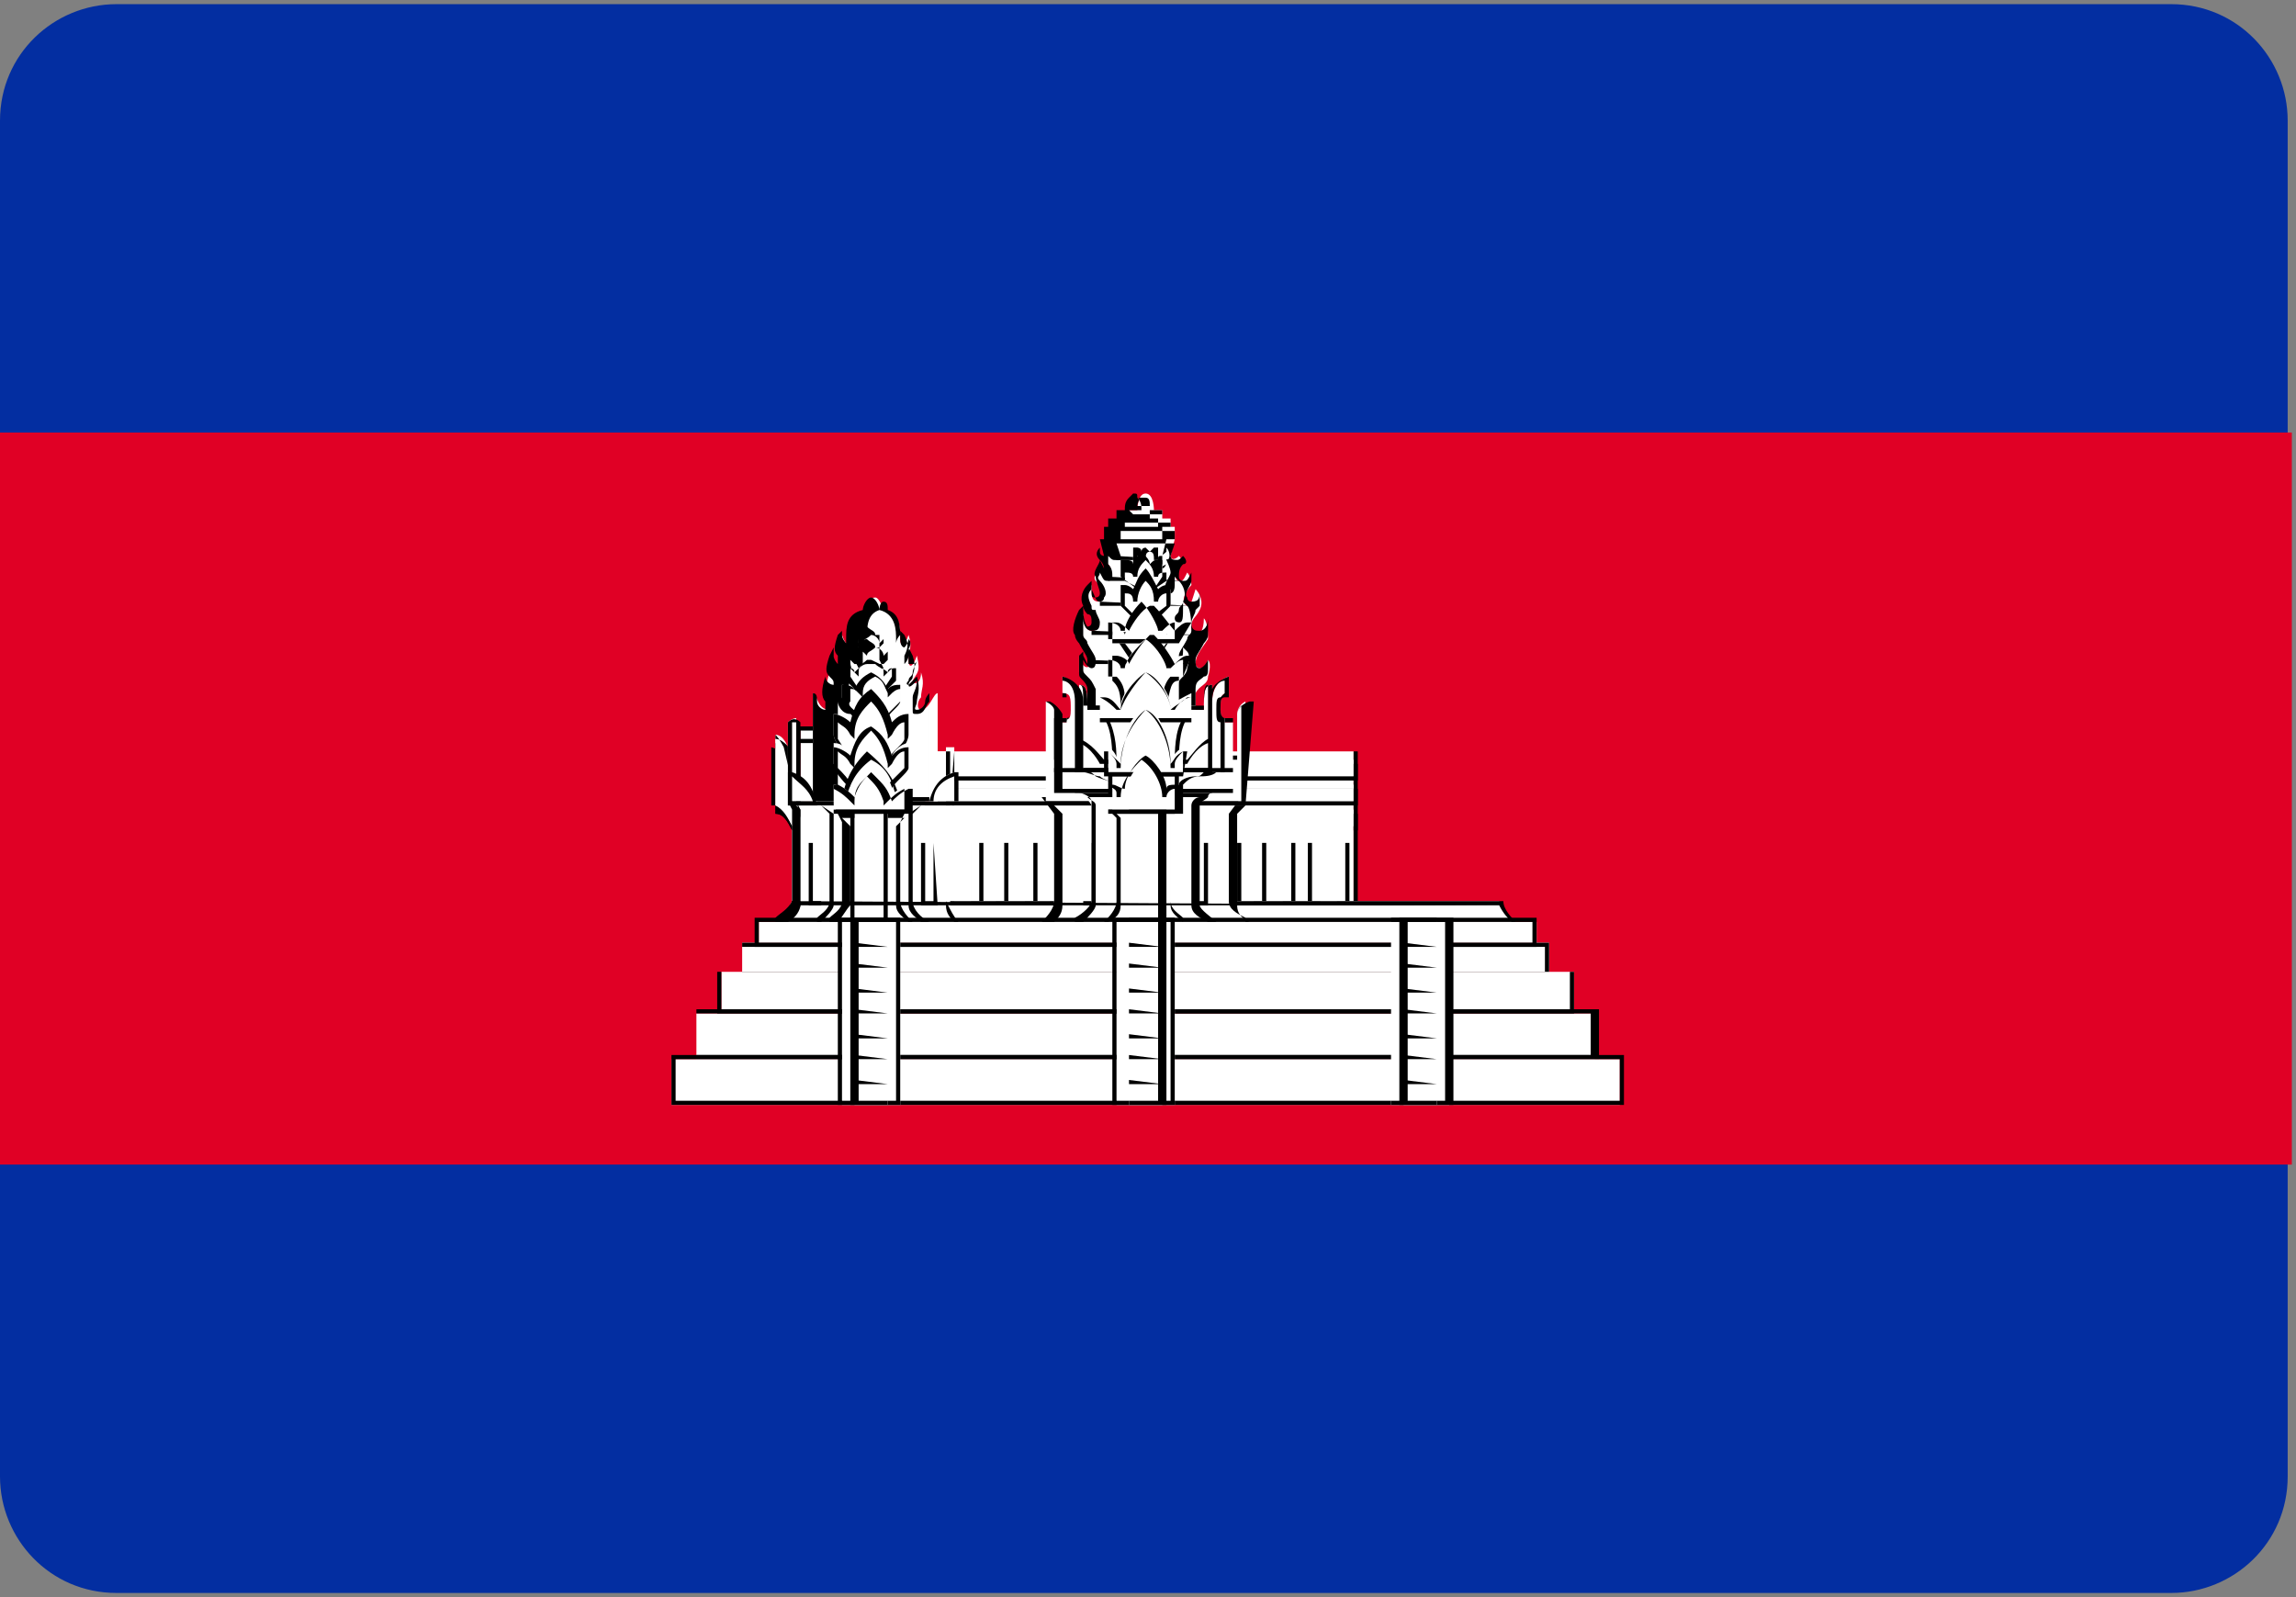 <?xml version="1.0" encoding="utf-8"?>
<!-- Generator: Adobe Illustrator 23.0.3, SVG Export Plug-In . SVG Version: 6.00 Build 0)  -->
<svg version="1.1" id="Layer_1" xmlns="http://www.w3.org/2000/svg" xmlns:xlink="http://www.w3.org/1999/xlink" x="0px" y="0px"
	 viewBox="0 0 55.2 38.4" style="enable-background:new 0 0 55.2 38.4;" xml:space="preserve">
<rect x="0" y="0" width="55.2" height="38.4" fill="#808080" stroke="none"/>
<style type="text/css">
	.st0{fill:#032EA1;}
	.st1{fill:#E00025;}
	.st2{fill:#FFFFFF;}
</style>
<g>
	<path class="st0" d="M2.8,0.1h49.4c1.6,0,2.8,1.3,2.8,2.8v32.6c0,1.6-1.3,2.8-2.8,2.8H2.8c-1.6,0-2.8-1.3-2.8-2.8V2.9
		C0,1.3,1.3,0.1,2.8,0.1z"/>
	<path class="st1" d="M0,10.4h55.1V28H0V10.4z"/>
	<g transform="translate(117.143 -434.934)">
		<g>
			<g>
				<path class="st2" d="M-94.6,453h10v3.9h-10V453z"/>
				<path d="M-84.5,456.9h-10l0,0V453l0,0h10l0,0L-84.5,456.9L-84.5,456.9z M-94.5,456.8h9.9v-3.8h-9.9V456.8z"/>
			</g>
			<g>
				<path class="st2" d="M-85,455.2h0.3v1.5H-85V455.2z M-94.6,454.4h10v0.4h-10V454.4z M-94.6,453.8h10v0.4h-10V453.8z"/>
				<path d="M-84.7,456.7H-85l0,0v-1.5l0,0h0.3l0,0L-84.7,456.7L-84.7,456.7z M-85,456.6h0.2v-1.4H-85V456.6z M-84.5,454.9h-10l0,0
					v-0.4l0,0h10l0,0L-84.5,454.9L-84.5,454.9z M-94.5,454.9h9.9v-0.4h-9.9V454.9z M-84.5,454.3h-10l0,0v-0.4l0,0h10l0,0
					L-84.5,454.3L-84.5,454.3z M-94.5,454.2h9.9v-0.3h-9.9V454.2z"/>
			</g>
			<g>
				<path class="st2" d="M-94.6,453.2h10v0.4h-10V453.2z"/>
				<path d="M-84.5,453.7h-10l0,0v-0.4l0,0h10l0,0L-84.5,453.7L-84.5,453.7z M-94.5,453.6h9.9v-0.3h-9.9V453.6z"/>
			</g>
			<g>
				<path class="st2" d="M-91.9,455.2h0.3v1.5h-0.3V455.2z M-87.6,455.2h0.3v1.5h-0.3V455.2z M-94.5,455.2h0.3v1.5h-0.3V455.2z
					 M-93.9,455.2h0.3v1.5h-0.3V455.2z M-93.2,455.2h0.3v1.5h-0.3V455.2z M-92.5,455.2h0.3v1.5h-0.3V455.2z M-87,455.2h0.3v1.5H-87
					V455.2z M-86.3,455.2h0.3v1.5h-0.3V455.2z M-85.7,455.2h0.3v1.5h-0.3V455.2z"/>
				<path d="M-85.4,456.7h-0.3l0,0v-1.5l0,0h0.3l0,0L-85.4,456.7L-85.4,456.7z M-85.6,456.6h0.2v-1.4h-0.2V456.6z M-86,456.7h-0.3
					l0,0v-1.5l0,0h0.3l0,0L-86,456.7L-86,456.7z M-86.3,456.6h0.2v-1.4h-0.2V456.6z M-86.7,456.7H-87l0,0v-1.5l0,0h0.3l0,0
					L-86.7,456.7L-86.7,456.7z M-87,456.6h0.2v-1.4H-87V456.6z M-87.3,456.7h-0.3l0,0v-1.5l0,0h0.3l0,0L-87.3,456.7L-87.3,456.7z
					 M-87.6,456.6h0.2v-1.4h-0.2V456.6z M-91.6,456.7h-0.3l0,0v-1.5l0,0h0.3l0,0L-91.6,456.7L-91.6,456.7z M-91.9,456.6h0.2v-1.4
					h-0.2V456.6z M-92.2,456.7h-0.3l0,0v-1.5l0,0h0.3l0,0L-92.2,456.7L-92.2,456.7z M-92.5,456.6h0.2v-1.4h-0.2V456.6z M-92.9,456.7
					h-0.3l0,0v-1.5l0,0h0.3l0,0L-92.9,456.7L-92.9,456.7z M-93.2,456.6h0.2v-1.4h-0.2V456.6z M-93.5,456.7h-0.3l0,0v-1.5l0,0h0.3
					l0,0L-93.5,456.7L-93.5,456.7z M-93.8,456.6h0.2v-1.4h-0.2V456.6z M-94.2,456.7h-0.3l0,0v-1.5l0,0h0.3l0,0L-94.2,456.7
					L-94.2,456.7z M-94.4,456.6h0.2v-1.4h-0.2V456.6z"/>
			</g>
			<g>
				<path class="st2" d="M-98.5,457.1c0.2-0.1,0.3-0.3,0.4-0.5h17c0.1,0.2,0.2,0.4,0.4,0.5H-98.5z"/>
				<path d="M-80.7,457.1h-17.8l0-0.1c0.1-0.1,0.3-0.2,0.4-0.4l0,0H-81l0,0C-81,456.8-80.8,457-80.7,457.1L-80.7,457.1z
					 M-98.3,457.1h17.5c-0.1-0.1-0.2-0.2-0.3-0.4h-17C-98.1,456.8-98.2,457-98.3,457.1z"/>
			</g>
		</g>
		<g>
			<path class="st2" d="M-89.8,447.2c0,0,0-0.4,0.2-0.4c0.2,0,0.2,0.4,0.2,0.4H-89.8z M-90.9,452v-0.5c0-0.2-0.2-0.3-0.3-0.4
				c0,0,0-0.3,0-0.4c0.1,0.4,0.3,0.3,0.3,0.1c0-0.1-0.1-0.2-0.3-0.6c-0.1-0.1,0-0.4,0.1-0.5c0,0.3,0.1,0.4,0.2,0.4
				c0.1,0,0.1,0,0.1-0.2c0-0.2-0.1-0.3-0.2-0.4c-0.1-0.2,0-0.4,0.1-0.5c0,0.3,0,0.4,0.2,0.4c0.2-0.1,0-0.4-0.1-0.5
				c-0.1-0.1,0.1-0.3,0.1-0.3c0.1,0.2,0.1,0.3,0.2,0.2c0.1,0,0.1-0.2,0-0.3c-0.1-0.1-0.1-0.2,0-0.3c0.1,0.2,0.2,0.2,0.2,0.1
				l-0.1-0.4h1.5l-0.1,0.4c0,0.1,0.1,0.1,0.2,0c0.1,0.1,0.1,0.2,0,0.3c-0.1,0.1-0.1,0.3,0,0.3c0.1,0,0.1,0,0.2-0.2
				c0,0,0.1,0.1,0.1,0.3c-0.1,0.1-0.3,0.4-0.1,0.5c0.1,0,0.1-0.1,0.2-0.4c0.1,0.1,0.2,0.3,0.1,0.5c-0.1,0.2-0.2,0.2-0.2,0.4
				c0,0.1,0.1,0.2,0.1,0.2c0.1,0,0.2-0.1,0.2-0.4c0.1,0.1,0.1,0.4,0.1,0.5c-0.2,0.3-0.3,0.4-0.3,0.6c0,0.1,0.2,0.2,0.3-0.1
				c0.1,0.1,0,0.4,0,0.4c0,0.2-0.2,0.2-0.3,0.4v0.5H-90.9z M-90.3,447.9l0-0.3h1.4l0,0.3H-90.3z M-90.2,447.6l0-0.2h1.2l0,0.2H-90.2
				z M-90,447.4l0-0.2h0.8l0,0.2H-90z M-87.1,457.1c-0.2-0.1-0.4-0.3-0.4-0.4v-2.1l0.2-0.3h-4.7l0.2,0.3v2.1c0,0.2-0.2,0.4-0.4,0.4
				L-87.1,457.1z"/>
			<path d="M-92.1,457.1L-92.1,457.1c0.1-0.1,0.3-0.3,0.3-0.5v-2.1l-0.3-0.4h4.8l-0.3,0.4v2.1c0,0.2,0.2,0.3,0.4,0.4l0,0.1
				L-92.1,457.1z M-91.8,454.3l0.2,0.2v2.2c0,0.2-0.1,0.3-0.2,0.4h4.7c-0.2-0.1-0.3-0.2-0.3-0.4v-2.2l0.2-0.2H-91.8z M-88.3,452
				h-2.7v-0.5c0-0.1-0.1-0.2-0.1-0.2c-0.1-0.1-0.1-0.1-0.1-0.2c0,0,0-0.3,0-0.4l0.1-0.1l0,0.1c0.1,0.2,0.1,0.2,0.1,0.2
				c0,0,0,0,0-0.1c0-0.1-0.1-0.2-0.2-0.4c0,0-0.1-0.1-0.1-0.2c-0.1-0.1,0-0.4,0.1-0.6l0.1-0.1l0,0.1c0,0.3,0.1,0.4,0.1,0.4
				c0,0,0.1,0,0.1-0.1c0-0.1,0-0.2-0.1-0.2c0,0-0.1-0.1-0.1-0.2c-0.1-0.2,0-0.4,0.1-0.5l0.1-0.1l0,0.1c0,0.1,0,0.1,0,0.1
				c0,0.2,0,0.2,0.1,0.2c0,0,0.1,0,0.1-0.1c0-0.1-0.1-0.3-0.1-0.4l0,0c-0.1-0.1,0.1-0.3,0.1-0.4l0-0.1l0,0.1
				c0.1,0.2,0.1,0.2,0.1,0.2c0,0,0,0,0,0c0,0,0-0.1-0.1-0.2c-0.1-0.1-0.1-0.2,0-0.3l0,0l0,0.1c0,0.1,0.1,0.1,0.1,0.1c0,0,0,0,0,0
				l-0.1-0.4h0.1l0-0.3h0.1l0-0.2h0.2l0-0.2h0.2c0-0.1,0-0.2,0.1-0.3c0,0,0.1-0.1,0.1-0.1c0.1,0,0.1,0,0.1,0.1
				c0.1,0.1,0.1,0.2,0.1,0.3h0.2l0,0.2h0.2l0,0.2h0.1l0,0.3h0.1l-0.1,0.4c0,0,0,0,0,0c0,0,0.1,0,0.1-0.1l0-0.1l0,0
				c0.1,0.1,0.1,0.3,0,0.3c-0.1,0.1-0.1,0.2-0.1,0.2c0,0,0,0,0,0c0,0,0.1,0,0.1-0.2l0-0.1l0,0.1c0,0,0.1,0.2,0.1,0.3l0,0l0,0
				c0,0.1-0.2,0.3-0.1,0.4c0,0,0,0,0.1,0.1c0,0,0.1,0,0.1-0.2c0,0,0-0.1,0-0.1l0-0.1l0.1,0.1c0.1,0.1,0.2,0.3,0.1,0.5
				c0,0.1-0.1,0.1-0.1,0.2c0,0.1-0.1,0.1-0.1,0.2c0,0.1,0.1,0.1,0.1,0.1c0.1,0,0.1-0.1,0.1-0.4l0-0.1l0.1,0.1
				c0.1,0.1,0.1,0.5,0.1,0.6c0,0.1-0.1,0.1-0.1,0.2c-0.1,0.2-0.2,0.3-0.2,0.4c0,0,0,0.1,0,0.1c0,0,0.1,0,0.1-0.2l0-0.1l0.1,0.1
				c0.1,0.1,0,0.4,0,0.4c0,0.1-0.1,0.2-0.1,0.2c-0.1,0.1-0.1,0.1-0.1,0.2V452z M-90.9,451.9h2.5v-0.4c0-0.2,0.1-0.2,0.2-0.3
				c0.1,0,0.1-0.1,0.1-0.2c0,0,0-0.2,0-0.2c-0.1,0.2-0.2,0.2-0.2,0.2c-0.1,0-0.1-0.1-0.1-0.2c0-0.1,0.1-0.2,0.2-0.4
				c0,0,0.1-0.1,0.1-0.2c0-0.1,0-0.2,0-0.4c0,0.2-0.1,0.3-0.2,0.3c-0.1,0-0.2,0-0.2-0.2c0-0.1,0.1-0.2,0.1-0.3c0,0,0.1-0.1,0.1-0.1
				c0-0.1,0-0.3,0-0.4c0,0,0,0,0,0c0,0.2,0,0.3-0.2,0.3l0,0c-0.1,0-0.1-0.1-0.1-0.1c-0.1-0.1,0.1-0.3,0.1-0.4l0,0c0-0.1,0-0.1,0-0.2
				c-0.1,0.2-0.1,0.2-0.2,0.2c0,0-0.1,0-0.1-0.1c0-0.1,0-0.2,0.1-0.3c0.1,0,0.1-0.1,0-0.2c-0.1,0.1-0.1,0.1-0.2,0.1
				c-0.1,0-0.1-0.1-0.1-0.1l0.1-0.3h-1.4l0.1,0.3l0,0c0,0.1,0,0.1-0.1,0.1c-0.1,0-0.1,0-0.2-0.1c0,0.1,0,0.1,0,0.2
				c0.1,0.1,0.1,0.2,0.1,0.3c0,0,0,0.1-0.1,0.1c-0.1,0-0.1,0-0.2-0.2c0,0.1-0.1,0.1,0,0.2l0,0c0.1,0.1,0.2,0.3,0.1,0.4
				c0,0.1-0.1,0.1-0.1,0.1l0,0c-0.1,0-0.1-0.1-0.2-0.3c0,0,0,0,0,0c-0.1,0.1-0.1,0.2,0,0.4c0,0.1,0,0.1,0.1,0.1
				c0,0.1,0.1,0.2,0.1,0.3c0,0.2-0.1,0.2-0.2,0.2c-0.1,0-0.2-0.1-0.2-0.3c0,0.1,0,0.3,0,0.4c0,0.1,0.1,0.1,0.1,0.2
				c0.1,0.2,0.2,0.3,0.2,0.4c0,0.1,0,0.2-0.1,0.2c0,0-0.1,0-0.2-0.2c0,0.1,0,0.2,0,0.2c0,0.1,0,0.1,0.1,0.2c0.1,0.1,0.1,0.1,0.2,0.3
				V451.9z M-90.2,447.9h1.3l0-0.2h-1.3L-90.2,447.9z M-90.1,447.6h1.1l0-0.1h-1.1L-90.1,447.6z M-89.9,447.3h0.7l0-0.1H-90
				L-89.9,447.3z M-89.8,447.1h0.3c0-0.1,0-0.2-0.1-0.2c0,0,0,0-0.1,0c0,0-0.1,0-0.1,0C-89.7,446.9-89.8,447-89.8,447.1z"/>
		</g>
		<g>
			<path class="st2" d="M-91.1,455.2h0.3v1.5h-0.3V455.2z M-88.4,455.2h0.3v1.5h-0.3V455.2z"/>
			<path d="M-88.1,456.7h-0.3l0,0v-1.5l0,0h0.3l0,0L-88.1,456.7L-88.1,456.7z M-88.4,456.6h0.2v-1.4h-0.2V456.6z M-90.8,456.7h-0.3
				l0,0v-1.5l0,0h0.3l0,0L-90.8,456.7L-90.8,456.7z M-91.1,456.6h0.2v-1.4h-0.2V456.6z"/>
		</g>
		<g>
			<path class="st2" d="M-92,451.8v2.4h4.8v-0.5l0-1.9c-0.2,0.1-0.2,0.3-0.2,0.3v1h-4.3v-1C-91.8,452-91.8,451.8-92,451.8L-92,451.8
				z"/>
			<path d="M-87.2,454.3h-4.8v-2.5l0.1,0c0.2,0.1,0.3,0.3,0.3,0.3l0,0v1h4.2v-1c0,0,0-0.2,0.3-0.3l0.1,0L-87.2,454.3z M-92,454.2
				h4.7v-0.5l0-1.8c-0.1,0.1-0.1,0.2-0.1,0.2l0,1.1h-4.4V452c0,0,0-0.1-0.2-0.2V454.2z"/>
		</g>
		<g>
			<path class="st2" d="M-87.9,457.1c-0.2-0.1-0.5-0.3-0.5-0.4v-2.4c0-0.1,0.2-0.2,0.3-0.3h-3.2c0.2,0.1,0.3,0.1,0.4,0.3v2.4
				c0,0.2-0.3,0.4-0.4,0.4H-87.9z"/>
			<path d="M-87.9,457.1h-3.4l0-0.1c0.2-0.1,0.4-0.3,0.4-0.4v-2.4c0-0.1-0.2-0.2-0.3-0.2c0,0,0,0-0.1,0l0-0.1h3.3L-88,454
				c0,0-0.1,0-0.1,0.1c-0.1,0.1-0.2,0.1-0.2,0.2v2.4C-88.3,456.8-88,457-87.9,457.1L-87.9,457.1z M-91.1,457.1h3
				c-0.2-0.1-0.4-0.2-0.4-0.4l0-2.4c0-0.1,0.1-0.2,0.2-0.2H-91c0.1,0.1,0.2,0.1,0.2,0.2l0,0v2.4C-90.8,456.8-91,457-91.1,457.1z"/>
		</g>
		<g>
			<path class="st2" d="M-87.5,454v-1.7h-0.4v-0.2h-3.4v0.2h-0.4v1.7H-87.5z M-88.6,457.1c-0.2-0.1-0.4-0.3-0.4-0.4v-2l0.1-0.2h-1.6
				l0.1,0.2v2c0,0.2-0.2,0.4-0.4,0.4L-88.6,457.1z"/>
			<path d="M-90.6,457.1L-90.6,457.1c0.1-0.1,0.3-0.3,0.3-0.5v-2l-0.2-0.2h1.7l-0.2,0.2v2c0,0.2,0.2,0.3,0.3,0.4l0,0.1L-90.6,457.1z
				 M-90.3,454.5l0.1,0.1v2.1c0,0.2-0.1,0.3-0.3,0.4h1.8c-0.1-0.1-0.3-0.2-0.3-0.4v-2.1l0.1-0.1H-90.3z M-87.4,454h-4.4v-1.8h0.4
				V452h3.5v0.2h0.4V454z M-91.7,453.9h4.2v-1.6h-0.4v-0.2h-3.3v0.2h-0.4V453.9z"/>
		</g>
		<g>
			<path class="st2" d="M-90,454.4h0.8v2.7H-90V454.4z"/>
			<path d="M-89.2,457.1H-90v-2.8h0.9V457.1z M-90,457.1h0.7v-2.6H-90V457.1z"/>
		</g>
		<g>
			<path class="st2" d="M-88.8,453.8c0-0.2,0.5-0.2,0.8-0.3h-3.2c0.3,0.2,0.8,0.2,0.8,0.3l0.1,0.3l1.3,0.1L-88.8,453.8z"/>
			<path d="M-89,454.3l-1.3-0.1l0,0l-0.1-0.4c0-0.1-0.2-0.1-0.3-0.2c-0.1,0-0.3-0.1-0.4-0.1l0-0.1h3.2l0,0.1
				c-0.1,0.1-0.3,0.1-0.4,0.1c-0.2,0-0.3,0.1-0.4,0.2l0,0L-89,454.3L-89,454.3z M-90.3,454.1l1.3,0.1l0.2-0.4c0-0.1,0.2-0.2,0.4-0.2
				c0.1,0,0.1,0,0.2-0.1H-91c0.1,0,0.1,0,0.2,0.1c0.2,0.1,0.4,0.1,0.4,0.2L-90.3,454.1z"/>
		</g>
		<g>
			<path class="st2" d="M-88.2,452c0-0.4,0-0.6,0.2-0.6v1.4c-0.3,0.1-0.6,0.5-0.6,0.5h-2c0,0-0.2-0.4-0.6-0.5v-1.4
				c0.2,0,0.2,0.2,0.2,0.6H-88.2z M-88,451.8c0-0.5,0.4-0.6,0.4-0.6v0.4c-0.2,0-0.2,0.1-0.2,0.4s0.1,0.2,0.1,0.2v1.3H-88V451.8z"/>
			<path d="M-87.7,453.5h-0.4v-0.7c-0.3,0.1-0.5,0.5-0.5,0.5l0,0h-2.1l0,0c0,0-0.2-0.4-0.5-0.5l0,0v-1.4h0c0.2,0,0.2,0.2,0.2,0.6
				h2.8c0-0.4,0-0.6,0.2-0.6h0v0.1c0.1-0.2,0.4-0.3,0.4-0.3l0,0v0.5l0,0c0,0-0.1,0-0.1,0c-0.1,0-0.1,0.1-0.1,0.3
				c0,0.2,0.1,0.2,0.1,0.2l0,0l0,0V453.5z M-88,453.5h0.2v-1.2c-0.1,0-0.1-0.1-0.1-0.3c0-0.2,0-0.3,0.1-0.3c0,0,0.1-0.1,0.1-0.1
				v-0.3c-0.1,0-0.3,0.1-0.3,0.5V453.5z M-90.6,453.2h2c0.1-0.1,0.3-0.4,0.5-0.5v-1.3c-0.1,0-0.1,0.2-0.1,0.5v0h-2.9v0
				c0-0.4,0-0.5-0.1-0.5v1.3C-90.9,452.8-90.7,453.1-90.6,453.2z"/>
		</g>
		<g>
			<path class="st2" d="M-91.2,451.8c0-0.5-0.4-0.6-0.4-0.6v0.4c0.2,0,0.2,0.1,0.2,0.4s-0.1,0.2-0.1,0.2v1.3h0.3V451.8z"/>
			<path d="M-91.1,453.5h-0.4v-1.3l0,0c0,0,0.1,0,0.1-0.2c0-0.1,0-0.2-0.1-0.3c0,0-0.1,0-0.1,0l0,0v-0.5l0,0c0,0,0.5,0.1,0.5,0.6
				V453.5z M-91.5,453.5h0.2v-1.7c0-0.4-0.2-0.5-0.3-0.5v0.3c0.1,0,0.1,0,0.1,0.1c0.1,0.1,0.1,0.2,0.1,0.3c0,0.2-0.1,0.2-0.1,0.3
				V453.5z"/>
		</g>
		<g>
			<g>
				<path d="M-88.3,450.9h-2.7v-0.1L-88.3,450.9L-88.3,450.9z M-88.3,450.2h-2.6v-0.1L-88.3,450.2L-88.3,450.2z M-88.5,449.5h-2.2
					v-0.1L-88.5,449.5L-88.5,449.5z M-88.7,448.9h-1.8v-0.1L-88.7,448.9L-88.7,448.9z M-88.8,448.4h-1.5v-0.1L-88.8,448.4
					L-88.8,448.4z"/>
			</g>
			<g>
				<path d="M-88.8,454.1h-1.7v-0.6h-1.3v-0.1h4.3v0.1h-1.3V454.1z M-90.4,454.1h1.5v-0.5h-1.5V454.1z"/>
			</g>
		</g>
		<g>
			<g>
				<path class="st2" d="M-90.6,452.2c0.3,0.3,0.2,0.9,0.2,1.2h1.5c0-0.3,0-0.9,0.2-1.2H-90.6z M-89.7,448.6l-0.2-0.1v-0.3
					c0.1,0,0.2,0,0.2,0.2c0-0.2,0.1-0.2,0.2-0.3c0.1,0.1,0.1,0.1,0.2,0.3c0-0.1,0.1-0.1,0.2-0.2v0.3l-0.2,0.1H-89.7z"/>
				<path d="M-88.8,453.4h-1.6l0-0.1c0-0.3,0-0.8-0.2-1.1l-0.1-0.1h2.2l-0.1,0.1c-0.2,0.3-0.2,0.8-0.2,1.1L-88.8,453.4z
					 M-90.3,453.3h1.4l0,0c0-0.3,0-0.8,0.2-1.1h-1.8C-90.3,452.6-90.3,453-90.3,453.3L-90.3,453.3z M-89.4,448.6h-0.3l-0.2-0.1v-0.4
					l0.1,0c0,0,0.1,0,0.1,0.1c0-0.1,0.1-0.1,0.1-0.1c0,0,0,0,0,0l0,0l0,0c0,0,0,0,0,0c0,0,0.1,0.1,0.1,0.1c0,0,0.1-0.1,0.1-0.1
					l0.1,0v0.4L-89.4,448.6z M-89.7,448.6h0.3l0.2-0.1v-0.2c-0.1,0-0.1,0-0.1,0.1l-0.1,0c0-0.1,0-0.2-0.1-0.2c0,0,0,0,0,0
					c0,0,0,0,0,0c-0.1,0-0.1,0.1-0.1,0.2l-0.1,0c0-0.1,0-0.1-0.1-0.1v0.2L-89.7,448.6z"/>
			</g>
			<g>
				<path class="st2" d="M-89.8,449.1l-0.3-0.2v-0.3c0.1,0,0.3,0,0.3,0.2c0-0.2,0.1-0.3,0.2-0.4c0.1,0.1,0.2,0.2,0.2,0.4
					c0-0.1,0.2-0.2,0.3-0.2v0.3l-0.3,0.2H-89.8z"/>
				<path d="M-89.4,449.1h-0.4l-0.4-0.3v-0.4l0.1,0c0.1,0,0.2,0,0.2,0.1c0-0.1,0.1-0.2,0.2-0.3l0,0l0,0c0.1,0.1,0.2,0.2,0.2,0.3
					c0.1-0.1,0.1-0.1,0.2-0.1l0.1,0v0.4L-89.4,449.1z M-89.7,449.1h0.3l0.3-0.2v-0.2c-0.1,0-0.2,0-0.2,0.1l-0.1,0
					c0-0.2-0.1-0.3-0.2-0.4c-0.1,0.1-0.2,0.2-0.2,0.4l-0.1,0c0-0.1-0.1-0.1-0.2-0.1v0.2L-89.7,449.1z"/>
			</g>
			<g>
				<path class="st2" d="M-89.8,449.9l-0.4-0.4v-0.4c0.1,0,0.3,0.1,0.3,0.3c0-0.3,0.1-0.5,0.3-0.6c0.1,0.1,0.2,0.3,0.3,0.6
					c0-0.2,0.2-0.2,0.3-0.3v0.4l-0.4,0.4H-89.8z M-89,450.4l-0.4,0.5h-0.4l-0.4-0.5H-89z M-90.4,451.2c0.2,0.1,0.2,0.3,0.3,0.7h1
					c0-0.4,0.1-0.6,0.3-0.7H-90.4z"/>
				<path d="M-89.1,451.9h-1.1l0,0c0-0.4-0.1-0.5-0.2-0.6l0-0.1h1.6l0,0.1C-89,451.3-89,451.5-89.1,451.9L-89.1,451.9z M-90.1,451.8
					h0.9c0-0.3,0.1-0.5,0.2-0.6h-1.3C-90.1,451.4-90.1,451.6-90.1,451.8z M-89.4,450.9h-0.5l-0.4-0.6h1.3L-89.4,450.9z M-89.8,450.8
					h0.4l0.3-0.4h-1L-89.8,450.8z M-89.4,449.9h-0.4l-0.4-0.4v-0.5l0.1,0c0,0,0,0,0,0c0.1,0,0.2,0.1,0.2,0.1
					c0.1-0.2,0.1-0.3,0.3-0.5l0,0l0,0c0.1,0.1,0.2,0.3,0.3,0.5c0.1-0.1,0.2-0.1,0.2-0.1c0,0,0,0,0,0l0.1,0v0.5L-89.4,449.9z
					 M-89.8,449.8h0.3l0.4-0.3v-0.3c-0.1,0-0.2,0.1-0.2,0.2l-0.1,0c0-0.3-0.1-0.4-0.2-0.5c-0.1,0.1-0.2,0.3-0.2,0.5l-0.1,0
					c0-0.2-0.1-0.2-0.2-0.2v0.3L-89.8,449.8z"/>
			</g>
			<g>
				<path class="st2" d="M-88.8,450.4v-0.5c-0.2,0-0.3,0.1-0.3,0.3c0-0.2-0.2-0.6-0.5-0.7c-0.2,0.2-0.5,0.6-0.5,0.7
					c0-0.1-0.2-0.2-0.3-0.3v0.5H-88.8z"/>
				<path d="M-88.8,450.4h-1.6l0,0v-0.5l0.1,0c0.1,0,0.2,0.1,0.3,0.2c0.1-0.2,0.3-0.5,0.5-0.6l0.1,0c0.2,0.2,0.4,0.5,0.5,0.6
					c0.1-0.1,0.2-0.2,0.3-0.2l0.1,0L-88.8,450.4L-88.8,450.4z M-90.4,450.3h1.5v-0.4c-0.1,0-0.2,0.1-0.3,0.2l-0.1,0
					c0-0.1-0.2-0.5-0.4-0.7c-0.2,0.2-0.4,0.5-0.4,0.7l-0.1,0c0-0.1-0.1-0.2-0.3-0.2V450.3z"/>
			</g>
			<g>
				<path class="st2" d="M-88.7,451.2v-0.5c-0.2,0-0.3,0.1-0.4,0.3c0-0.2-0.2-0.6-0.5-0.7c-0.3,0.2-0.5,0.6-0.5,0.7
					c0-0.1-0.2-0.2-0.4-0.3v0.5H-88.7z"/>
				<path d="M-88.7,451.2h-1.7l0,0v-0.5l0.1,0c0.1,0,0.3,0.1,0.3,0.2c0.1-0.2,0.3-0.5,0.5-0.7l0.1,0c0.2,0.2,0.4,0.5,0.5,0.7
					c0.1-0.1,0.2-0.2,0.3-0.2l0.1,0L-88.7,451.2L-88.7,451.2z M-90.4,451.2h1.7v-0.4c-0.1,0-0.2,0.1-0.3,0.2l-0.1,0
					c0-0.1-0.2-0.5-0.5-0.7c-0.2,0.2-0.5,0.5-0.5,0.7l-0.1,0c0-0.1-0.1-0.2-0.3-0.2V451.2z"/>
			</g>
			<g>
				<path class="st2" d="M-88.5,452.2v-0.6c-0.2,0.1-0.4,0.2-0.5,0.3c0-0.3-0.4-0.8-0.6-0.9c-0.3,0.2-0.6,0.7-0.6,0.9
					c-0.1-0.1-0.2-0.3-0.5-0.3v0.6H-88.5z"/>
				<path d="M-88.5,452.3h-2.2l0,0v-0.6l0.1,0c0.2,0,0.3,0.2,0.4,0.3c0.1-0.3,0.4-0.7,0.6-0.9h0c0.3,0.1,0.6,0.6,0.6,0.9
					c0.1-0.1,0.3-0.2,0.4-0.3l0.1,0L-88.5,452.3L-88.5,452.3z M-90.6,452.2h2.1v-0.5c-0.1,0-0.3,0.1-0.4,0.3l-0.1,0
					c0-0.3-0.3-0.7-0.6-0.9c-0.3,0.2-0.6,0.6-0.6,0.9l-0.1,0c-0.1-0.1-0.2-0.2-0.4-0.3V452.2z"/>
			</g>
			<g>
				<path class="st2" d="M-88.7,453.5v-0.6c-0.2,0.1-0.3,0.3-0.3,0.4c0-0.6-0.3-1.3-0.6-1.4c-0.3,0.2-0.7,0.8-0.6,1.4
					c-0.1-0.1-0.1-0.3-0.3-0.4v0.6H-88.7z"/>
				<path d="M-88.7,453.6h-1.9l0,0v-0.6l0.1,0c0.1,0.1,0.2,0.2,0.3,0.3c0-0.6,0.4-1.1,0.6-1.3h0c0.3,0.1,0.6,0.7,0.6,1.3
					c0.1-0.1,0.1-0.2,0.3-0.3l0.1,0L-88.7,453.6L-88.7,453.6z M-90.5,453.5h1.8V453c-0.1,0.1-0.2,0.2-0.2,0.3c0,0,0,0,0,0.1l-0.1,0
					c0-0.6-0.3-1.2-0.6-1.4c-0.3,0.2-0.6,0.8-0.6,1.4l-0.1,0c0,0,0,0,0-0.1c0-0.1-0.1-0.2-0.2-0.3V453.5z"/>
			</g>
			<g>
				<path class="st2" d="M-88.8,454.4v-0.6c-0.2,0.1-0.2,0.1-0.3,0.3c0-0.4-0.2-0.8-0.5-0.9c-0.3,0.2-0.5,0.6-0.5,0.9
					c-0.1-0.1-0.1-0.2-0.3-0.3v0.6H-88.8z"/>
				<path d="M-88.8,454.5h-1.7v-0.7l0.1,0c0.1,0,0.2,0.1,0.3,0.1c0-0.3,0.3-0.7,0.5-0.8l0,0l0,0c0.2,0.1,0.5,0.5,0.5,0.8
					c0-0.1,0.1-0.1,0.3-0.1l0.1,0V454.5z M-90.4,454.4h1.5v-0.5c-0.1,0-0.2,0.1-0.2,0.2c0,0,0,0,0,0l-0.1,0c0-0.3-0.2-0.7-0.5-0.9
					c-0.2,0.2-0.5,0.5-0.5,0.9l-0.1,0c0,0,0,0,0-0.1c0-0.1-0.1-0.1-0.2-0.2V454.4z"/>
			</g>
		</g>
		<g id="a">
			<g>
				<path class="st2" d="M-98.1,456.6v-1.8c-0.1-0.2-0.3-0.4-0.4-0.5v-1.6l0.3,0.2l0.4,1.7v2L-98.1,456.6z"/>
				<path d="M-98.1,456.7v-1.8c-0.1-0.2-0.2-0.4-0.4-0.4l0,0v-1.7l0.4,0.2l0.4,1.7v2.1L-98.1,456.7z M-98.5,454.3
					c0.2,0.1,0.3,0.3,0.4,0.5l0,0v1.8l0.2,0v-2l-0.4-1.6l-0.3-0.1V454.3z"/>
			</g>
			<g>
				<path class="st2" d="M-98.1,456.6v-1.8c-0.1-0.2-0.3-0.4-0.4-0.5v-1.7c0.2,0,0.3,0.3,0.3,0.3l0.4,1.7v2L-98.1,456.6z"/>
				<path d="M-98.1,456.7v-1.8c-0.1-0.2-0.2-0.4-0.4-0.4l0,0v-1.8h0c0.2,0,0.4,0.3,0.4,0.3l0.4,1.7v2.1L-98.1,456.7z M-98.5,454.3
					c0.2,0.1,0.3,0.3,0.4,0.5l0,0v1.8l0.2,0v-2l-0.4-1.7l0,0c0,0-0.1-0.2-0.2-0.3V454.3z"/>
			</g>
			<g>
				<path class="st2" d="M-98.3,457.1c0.2-0.1,0.4-0.3,0.4-0.4v-2.3l-0.1-0.2h3.8l-0.1,0.2v2.3c0,0.2,0.2,0.4,0.3,0.4H-98.3z"/>
				<path d="M-94.1,457.1h-4.3l0-0.1c0.1-0.1,0.3-0.2,0.3-0.4v-2.2l-0.1-0.2h4l-0.2,0.2v2.2C-94.3,456.8-94.2,457-94.1,457.1
					L-94.1,457.1z M-98.2,457.1h4c-0.1-0.1-0.2-0.2-0.2-0.4v-2.3l0.1-0.1H-98l0.1,0.1v2.3C-97.9,456.8-98,457-98.2,457.1z"/>
			</g>
			<g>
				<path class="st2" d="M-94.8,457.1c-0.2-0.1-0.4-0.3-0.4-0.4v-2.1l0.3-0.3h-2.6l0.3,0.3v2.1c0,0.2-0.2,0.4-0.4,0.4H-94.8z"/>
				<path d="M-94.8,457.1h-2.7l0-0.1c0.1-0.1,0.3-0.2,0.3-0.4v-2.1l-0.4-0.4h2.8l-0.4,0.4v2.1C-95.2,456.8-95,457-94.8,457.1
					L-94.8,457.1z M-97.4,457.1h2.4c-0.1-0.1-0.3-0.2-0.3-0.4v-2.2l0.3-0.2h-2.4l0.3,0.2v2.2C-97.1,456.8-97.3,457-97.4,457.1z"/>
			</g>
			<g>
				<path class="st2" d="M-95.2,457.1c-0.2-0.1-0.4-0.3-0.4-0.4v-1.9l0.2-0.3H-97l0.2,0.3v1.9c0,0.2-0.2,0.4-0.4,0.4H-95.2z"/>
				<path d="M-95.2,457.1h-2l0-0.1c0.1-0.1,0.3-0.2,0.3-0.4v-1.9l-0.2-0.4h1.8l-0.2,0.4v1.9C-95.5,456.8-95.3,457-95.2,457.1
					L-95.2,457.1z M-97,457.1h1.7c-0.1-0.1-0.3-0.2-0.3-0.4v-1.9l0.2-0.2h-1.5l0.2,0.2v1.9C-96.8,456.8-96.9,457-97,457.1z"/>
			</g>
			<g>
				<path class="st2" d="M-96.6,454.4h0.8v2.7h-0.8V454.4z"/>
				<path d="M-95.8,457.1h-0.9v-2.8h0.9V457.1z M-96.6,457.1h0.7v-2.6h-0.7V457.1z"/>
			</g>
			<g>
				<path class="st2" d="M-97.7,455.2h0.3v1.5h-0.3V455.2z M-95,455.2h0.3v1.5H-95V455.2z M-97.9,452.7h0.4v1.5h-0.4V452.7z
					 M-97.9,452.4h0.4v0.3h-0.4V452.4z"/>
				<path d="M-94.6,456.7H-95l0,0v-1.5l0,0h0.3l0,0L-94.6,456.7L-94.6,456.7z M-94.9,456.6h0.2v-1.4h-0.2V456.6z M-97.4,456.7h-0.3
					l0,0v-1.5l0,0h0.3l0,0L-97.4,456.7L-97.4,456.7z M-97.6,456.6h0.2v-1.4h-0.2V456.6z M-97.6,454.2h-0.4l0,0v-1.8l0,0h0.4l0,0
					L-97.6,454.2L-97.6,454.2z M-97.9,454.2h0.3v-1.4h-0.3V454.2z M-97.9,452.7h0.3v-0.2h-0.3V452.7z"/>
			</g>
			<g>
				<path class="st2" d="M-94.8,453h0.5v1.2h-0.5V453z"/>
				<path d="M-94.3,454.2h-0.5l0,0V453l0,0h0.5l0,0L-94.3,454.2L-94.3,454.2z M-94.8,454.1h0.5v-1.1h-0.5V454.1z"/>
			</g>
			<g>
				<path class="st2" d="M-97.6,454.2v-2.6c0.1,0,0.1,0.4,0.4,0.4c0.1,0,0.1-0.2,0-0.3c-0.1-0.1-0.1-0.3,0-0.6
					c0.1,0.2,0.3,0.3,0.2,0.2c-0.1-0.2-0.2-0.3-0.1-0.6c0,0.3,0.2,0.3,0.2,0.1c-0.1-0.2-0.2-0.3,0-0.6c0.1,0.3,0.2,0.3,0.2,0.1
					c0-0.3,0-0.6,0.4-0.7c0,0,0-0.3,0.2-0.3c0.1,0,0.2,0.3,0.2,0.3c0.4,0.1,0.4,0.4,0.4,0.7c0,0.2,0.1,0.2,0.2-0.1
					c0.1,0.3,0,0.4,0,0.6c0,0.2,0.1,0.2,0.2-0.1c0.1,0.4,0,0.4-0.1,0.6c0,0.1,0.2,0.1,0.2-0.2c0.1,0.3,0,0.4,0,0.6
					c-0.1,0.1-0.1,0.3,0,0.3c0.2,0,0.3-0.4,0.4-0.4v2.6H-97.6z M-98.2,452.3v1.9h0.2v-2C-98,452.2-98.1,452.2-98.2,452.3z"/>
				<path d="M-97.9,454.3h-0.3v-2l0,0c0.1-0.1,0.2-0.1,0.3,0l0,0V454.3z M-98.1,454.2h0.1v-1.9c-0.1,0-0.1,0-0.1,0V454.2z
					 M-94.7,454.2h-2.9v-2.6h0c0.1,0,0.1,0.1,0.1,0.2c0,0.1,0.1,0.2,0.2,0.2c0,0,0,0,0,0c0,0,0-0.1,0-0.2c-0.1-0.1-0.1-0.3,0-0.6
					l0-0.1l0,0.1c0,0.1,0.1,0.2,0.2,0.2c0,0,0,0,0,0c0-0.1,0-0.1-0.1-0.2c-0.1-0.1-0.1-0.2,0-0.5l0.1-0.2l0,0.2
					c0,0.1,0.1,0.2,0.1,0.2c0,0,0,0,0,0c0,0,0,0,0-0.1c0,0,0-0.1,0-0.1c-0.1-0.1-0.1-0.2,0-0.5l0.1-0.1l0,0.1c0,0.1,0.1,0.2,0.1,0.2
					c0,0,0,0,0-0.1v0c0-0.3,0-0.6,0.4-0.7c0-0.1,0.1-0.3,0.2-0.3c0.1,0,0.2,0.2,0.2,0.3c0.4,0.1,0.4,0.5,0.4,0.7v0
					c0,0.1,0,0.1,0,0.1c0,0,0-0.1,0.1-0.2l0-0.1l0.1,0.1c0.1,0.2,0.1,0.3,0,0.5c0,0,0,0.1,0,0.1c0,0,0,0.1,0,0.1c0,0,0,0,0,0
					c0,0,0.1-0.1,0.1-0.2l0-0.2l0.1,0.2c0.1,0.3,0,0.4,0,0.5c0,0.1-0.1,0.1-0.1,0.2c0,0,0,0,0,0c0,0,0.1-0.1,0.2-0.2l0-0.1l0,0.1
					c0.1,0.3,0,0.5,0,0.6c0,0.1-0.1,0.2,0,0.2c0,0,0,0,0,0c0.1,0,0.2-0.1,0.2-0.2c0-0.1,0.1-0.2,0.1-0.2h0V454.2z M-97.5,454.1h2.7
					v-2.4c0,0,0,0,0,0.1c-0.1,0.1-0.1,0.3-0.3,0.3c-0.1,0-0.1,0-0.1-0.1c0-0.1,0-0.2,0-0.3c0-0.1,0.1-0.2,0.1-0.4
					c-0.1,0.1-0.2,0.2-0.2,0.1c0,0-0.1,0,0-0.1c0-0.1,0.1-0.1,0.1-0.2c0-0.1,0.1-0.2,0.1-0.3c0,0.1-0.1,0.1-0.1,0.1c0,0-0.1,0-0.1,0
					c0,0,0-0.1,0-0.2c0-0.1,0-0.1,0-0.1c0-0.1,0.1-0.2,0-0.3c0,0.1-0.1,0.2-0.1,0.2c0,0-0.1,0-0.1-0.2v0c0-0.3,0-0.6-0.3-0.7l0,0
					l0,0c0-0.1,0-0.2-0.1-0.2c-0.1,0-0.1,0.2-0.1,0.2l0,0l0,0c-0.3,0.1-0.3,0.4-0.3,0.7v0c0,0.2-0.1,0.2-0.1,0.2
					c-0.1,0-0.1,0-0.1-0.2c0,0.1,0,0.2,0,0.3c0,0,0,0.1,0,0.1c0,0.1,0,0.1,0,0.2c0,0-0.1,0-0.1,0c0,0-0.1-0.1-0.1-0.1
					c0,0.1,0,0.2,0.1,0.3c0,0.1,0.1,0.1,0.1,0.2c0,0.1,0,0.1,0,0.1c-0.1,0-0.2,0-0.2-0.1c-0.1,0.2,0,0.3,0.1,0.4
					c0,0.1,0.1,0.2,0,0.3c0,0-0.1,0.1-0.1,0.1c-0.2,0-0.3-0.2-0.3-0.3c0,0,0,0,0-0.1V454.1z M-95.4,451.4L-95.4,451.4L-95.4,451.4z
					 M-97,451.4L-97,451.4L-97,451.4z"/>
			</g>
			<g>
				<path class="st2" d="M-98.2,453.5c0.3,0.1,0.5,0.3,0.6,0.7h-0.6V453.5z M-94.4,452.9v1.3h0.2v-1.3
					C-94.2,452.9-94.3,452.9-94.4,452.9z"/>
				<path d="M-94.1,454.3h-0.3v-1.3l0,0c0.1,0,0.2,0,0.2,0l0,0V454.3z M-94.3,454.2L-94.3,454.2l0.1-1.2c0,0-0.1,0-0.1,0V454.2z
					 M-97.5,454.3h-0.7v-0.8l0.1,0C-97.8,453.6-97.6,453.8-97.5,454.3L-97.5,454.3z M-98.1,454.2h0.5c-0.1-0.3-0.3-0.4-0.5-0.6
					V454.2z"/>
			</g>
			<g>
				<path class="st2" d="M-94.2,453.5c-0.3,0.1-0.5,0.3-0.6,0.7h0.6V453.5z"/>
				<path d="M-94.1,454.2h-0.7l0,0c0.1-0.4,0.3-0.6,0.6-0.7l0.1,0V454.2z M-94.7,454.2h0.5v-0.6C-94.5,453.7-94.7,453.9-94.7,454.2z
					"/>
			</g>
			<g>
				<g>
					<path class="st2" d="M-96,450.5l0.2-0.1v-0.2c-0.1,0-0.1,0-0.1,0.1c0-0.1-0.1-0.2-0.2-0.3c-0.1,0.1-0.2,0.1-0.2,0.3
						c0-0.1-0.1-0.1-0.1-0.1v0.2l0.2,0.1H-96z"/>
					<path d="M-96,450.6h-0.4l-0.2-0.2v-0.2l0,0c0,0,0.1,0,0.1,0c0-0.1,0.1-0.2,0.2-0.2l0,0l0,0c0.1,0.1,0.2,0.1,0.2,0.2
						c0,0,0.1,0,0.1,0l0,0v0.2L-96,450.6z M-96.4,450.5h0.4l0.1-0.1v-0.1c0,0,0,0-0.1,0.1l0,0.1l0-0.1c0-0.1-0.1-0.2-0.2-0.2
						c-0.1,0.1-0.2,0.1-0.2,0.2L-96.4,450.5l-0.1-0.2c0,0,0,0-0.1-0.1v0.1L-96.4,450.5z"/>
				</g>
				<g>
					<path class="st2" d="M-95.9,451l0.1-0.2v-0.2c-0.1,0-0.1,0-0.1,0.1c0-0.1-0.1-0.2-0.2-0.3c-0.1,0.1-0.2,0.1-0.2,0.3
						c0-0.1-0.1-0.1-0.1-0.1v0.2l0.1,0.2H-95.9z"/>
					<path d="M-95.9,451h-0.6l-0.1-0.2v-0.3l0,0c0,0,0.1,0,0.1,0c0-0.1,0.1-0.2,0.2-0.2l0,0l0,0c0.1,0.1,0.2,0.1,0.2,0.2
						c0,0,0.1,0,0.1,0l0,0l0,0.3L-95.9,451z M-96.4,450.9h0.5l0.1-0.1v-0.2c0,0,0,0-0.1,0.1l0,0.1l0-0.1c0-0.1-0.1-0.2-0.2-0.2
						c-0.1,0.1-0.2,0.1-0.2,0.2l0,0.1l0-0.1c0,0,0,0-0.1-0.1v0.2L-96.4,450.9z"/>
				</g>
				<g>
					<path class="st2" d="M-95.9,451.6l0.2-0.3V451c-0.1,0-0.1,0-0.2,0.1c-0.1-0.2-0.2-0.2-0.3-0.3c-0.2,0.1-0.3,0.1-0.3,0.3
						c-0.1-0.1-0.1-0.1-0.2-0.1v0.3l0.2,0.3H-95.9z"/>
					<path d="M-95.9,451.6h-0.6l-0.3-0.3v-0.3l0,0c0.1,0,0.1,0,0.2,0.1c0.1-0.1,0.2-0.2,0.3-0.2c0,0,0,0,0.1,0l0,0l0,0
						c0,0,0,0,0.1,0c0.1,0.1,0.2,0.1,0.3,0.2c0.1-0.1,0.1-0.1,0.2-0.1l0,0v0.3L-95.9,451.6z M-96.5,451.5h0.6l0.2-0.3V451
						c0,0-0.1,0-0.1,0.1l-0.1,0.1l0-0.1c0-0.2-0.1-0.2-0.3-0.3c0,0,0,0,0,0c0,0,0,0-0.1,0c-0.1,0.1-0.2,0.1-0.2,0.3l0,0.1l-0.1-0.1
						c0-0.1-0.1-0.1-0.1-0.1v0.2L-96.5,451.5z"/>
				</g>
				<g>
					<path class="st2" d="M-95.8,452.1c0,0,0.3-0.2,0.3-0.4v-0.3c-0.1,0-0.2,0-0.3,0.2c-0.1-0.3-0.2-0.3-0.4-0.4
						c-0.2,0.1-0.3,0.2-0.4,0.4c-0.1-0.1-0.2-0.2-0.3-0.2v0.3c0,0.1,0.3,0.4,0.3,0.4H-95.8z"/>
					<path d="M-95.8,452.2h-0.8l0,0c0,0-0.3-0.3-0.3-0.4l0,0v-0.4l0,0c0.1,0,0.2,0,0.3,0.1c0.1-0.2,0.2-0.3,0.4-0.4l0,0l0,0
						c0.2,0.1,0.3,0.2,0.4,0.4c0.1-0.1,0.2-0.1,0.3-0.1l0,0v0.4C-95.5,451.9-95.8,452.1-95.8,452.2L-95.8,452.2z M-96.5,452.1h0.7
						c0.1-0.1,0.3-0.3,0.3-0.3l0-0.3c-0.1,0-0.2,0.1-0.2,0.1l-0.1,0.1l0-0.1c-0.1-0.2-0.1-0.3-0.3-0.4c-0.2,0.1-0.3,0.2-0.3,0.4
						l0,0.1l-0.1-0.1c-0.1-0.1-0.1-0.1-0.2-0.1v0.3C-96.8,451.9-96.6,452-96.5,452.1z"/>
				</g>
				<g>
					<path class="st2" d="M-95.7,453.2c0,0,0.4-0.4,0.4-0.6v-0.5c-0.1,0-0.3,0.1-0.4,0.3c-0.1-0.4-0.2-0.7-0.5-0.9
						c-0.3,0.2-0.4,0.5-0.5,0.9c-0.1-0.2-0.2-0.3-0.4-0.3v0.5c0,0.2,0.4,0.6,0.4,0.6H-95.7z"/>
					<path d="M-95.7,453.2h-1l0,0c0,0-0.4-0.4-0.4-0.6l0-0.5l0,0c0.1,0,0.3,0.1,0.4,0.2c0.1-0.4,0.2-0.6,0.5-0.8l0,0l0,0
						c0.2,0.2,0.4,0.4,0.5,0.8c0.1-0.1,0.2-0.2,0.4-0.2l0,0v0.5C-95.3,452.8-95.6,453.2-95.7,453.2L-95.7,453.2z M-96.7,453.2h0.9
						c0.1-0.2,0.4-0.4,0.4-0.5l0-0.4c-0.1,0-0.2,0.1-0.3,0.3l-0.1,0.1l0-0.1c-0.1-0.4-0.2-0.6-0.4-0.8c-0.2,0.2-0.4,0.4-0.4,0.8
						l0,0.1l-0.1-0.1c-0.1-0.2-0.2-0.2-0.3-0.3v0.4C-97,452.7-96.8,453-96.7,453.2z"/>
				</g>
				<g>
					<path class="st2" d="M-95.7,453.8c0,0,0.3-0.3,0.4-0.5v-0.5c-0.1,0-0.3,0.1-0.4,0.3c-0.1-0.4-0.2-0.6-0.5-0.8
						c-0.3,0.2-0.4,0.4-0.5,0.8c-0.1-0.2-0.2-0.3-0.4-0.3v0.5c0.1,0.1,0.4,0.5,0.4,0.5H-95.7z"/>
					<path d="M-95.7,453.9h-1l0,0c0,0-0.3-0.3-0.4-0.5l0,0v-0.5l0,0c0.1,0,0.3,0.1,0.4,0.2c0.1-0.3,0.2-0.6,0.5-0.7l0,0l0,0
						c0.3,0.2,0.4,0.4,0.5,0.7c0.1-0.1,0.2-0.2,0.4-0.2l0,0l0,0.5C-95.3,453.5-95.7,453.8-95.7,453.9L-95.7,453.9z M-96.7,453.8h0.9
						c0.1-0.1,0.3-0.3,0.4-0.4v-0.4c-0.1,0-0.2,0.1-0.3,0.3l-0.1,0.1l0-0.1c-0.1-0.4-0.2-0.6-0.4-0.8c-0.2,0.2-0.4,0.4-0.4,0.8
						l0,0.1l-0.1-0.1c-0.1-0.2-0.2-0.2-0.3-0.3v0.4C-96.9,453.5-96.7,453.7-96.7,453.8z"/>
				</g>
				<g>
					<path class="st2" d="M-95.6,454.2c-0.1-0.4-0.2-0.7-0.6-1c-0.5,0.3-0.5,0.6-0.6,1H-95.6z"/>
					<path d="M-95.5,454.2h-1.4l0-0.1c0.1-0.4,0.2-0.7,0.6-1.1l0,0l0,0C-95.7,453.5-95.6,453.8-95.5,454.2L-95.5,454.2z
						 M-96.8,454.1h1.2c-0.1-0.4-0.2-0.7-0.6-0.9C-96.6,453.5-96.7,453.8-96.8,454.1z"/>
				</g>
				<g>
					<path class="st2" d="M-95.3,454.4v-0.6c-0.2,0.1-0.4,0.2-0.5,0.3c-0.1-0.3-0.2-0.5-0.4-0.7c-0.2,0.2-0.3,0.3-0.4,0.7
						c-0.1-0.1-0.3-0.3-0.5-0.3v0.6H-95.3z"/>
					<path d="M-95.3,454.5h-1.8v-0.7l0.1,0c0.2,0.1,0.3,0.2,0.4,0.3c0.1-0.3,0.2-0.4,0.4-0.6l0,0l0.1,0.1c0.2,0.2,0.3,0.3,0.4,0.6
						c0.1-0.1,0.2-0.2,0.4-0.3l0.1,0V454.5z M-97,454.4h1.6v-0.5c-0.2,0.1-0.3,0.2-0.4,0.3l-0.1,0.1l0-0.1c-0.1-0.3-0.2-0.4-0.4-0.6
						c-0.2,0.2-0.3,0.3-0.3,0.6l0,0.1l-0.1-0.1c-0.1-0.1-0.2-0.2-0.4-0.3V454.4z"/>
				</g>
			</g>
		</g>
		<g transform="matrix(-1 0 0 1 390.74 0)">
			<g>
				<g>
					<path class="st2" d="M-81.1,456.6v-1.8c0.1-0.2,0.3-0.4,0.4-0.5v-1.6l-0.3,0.2l-0.4,1.7v2L-81.1,456.6z"/>
					<path d="M-81,456.7l-0.4,0l0-2.1l0.4-1.7l0.4-0.2v1.7l0,0c-0.1,0-0.3,0.2-0.4,0.4V456.7z M-81.4,456.6l0.2,0l0-1.8
						c0.1-0.2,0.2-0.4,0.4-0.5v-1.5L-81,453l-0.4,1.6V456.6z"/>
				</g>
				<g>
					<path class="st2" d="M-81.1,456.6v-1.8c0.1-0.2,0.3-0.4,0.4-0.5v-1.7c-0.2,0-0.3,0.3-0.3,0.3l-0.4,1.7v2L-81.1,456.6z"/>
					<path d="M-81,456.7l-0.4,0l0-2.1l0.4-1.7c0,0,0.1-0.3,0.4-0.3h0v1.8l0,0c-0.1,0-0.3,0.2-0.4,0.4V456.7z M-81.4,456.6l0.2,0
						l0-1.8c0.1-0.2,0.2-0.4,0.4-0.5v-1.6c-0.2,0-0.2,0.3-0.2,0.3l-0.4,1.6V456.6z"/>
				</g>
				<g>
					<path class="st2" d="M-80.9,457.1c-0.2-0.1-0.4-0.3-0.4-0.4v-2.3l0.1-0.2H-85l0.1,0.2v2.3c0,0.2-0.2,0.4-0.3,0.4H-80.9z"/>
					<path d="M-80.9,457.1h-4.3l0-0.1c0.1-0.1,0.3-0.2,0.3-0.4v-2.2l-0.2-0.2h4l-0.1,0.2v2.2C-81.2,456.8-81,457-80.9,457.1
						L-80.9,457.1z M-85,457.1h4c-0.1-0.1-0.3-0.2-0.3-0.4v-2.3l0.1-0.1h-3.7l0.1,0.1v2.3C-84.8,456.8-84.9,457-85,457.1z"/>
				</g>
				<g>
					<path class="st2" d="M-84.3,457.1c0.2-0.1,0.4-0.3,0.4-0.4v-2.1l-0.3-0.3h2.6l-0.3,0.3v2.1c0,0.2,0.2,0.4,0.4,0.4H-84.3z"/>
					<path d="M-81.6,457.1h-2.7l0-0.1c0.1-0.1,0.3-0.2,0.3-0.4v-2.1l-0.4-0.4h2.8l-0.4,0.4v2.1C-82,456.8-81.8,457-81.6,457.1
						L-81.6,457.1z M-84.2,457.1h2.4c-0.1-0.1-0.3-0.2-0.3-0.4v-2.2l0.3-0.2h-2.4l0.3,0.2v2.2C-83.9,456.8-84.1,457-84.2,457.1z"/>
				</g>
				<g>
					<path class="st2" d="M-84,457.1c0.2-0.1,0.4-0.3,0.4-0.4v-1.9l-0.2-0.3h1.7l-0.2,0.3v1.9c0,0.2,0.2,0.4,0.4,0.4H-84z"/>
					<path d="M-82,457.1h-2l0-0.1c0.1-0.1,0.3-0.2,0.3-0.4v-1.9l-0.2-0.4h1.8l-0.2,0.4v1.9C-82.3,456.8-82.1,457-82,457.1L-82,457.1
						z M-83.8,457.1h1.7c-0.1-0.1-0.3-0.2-0.3-0.4v-1.9l0.2-0.2h-1.5l0.2,0.2v1.9C-83.6,456.8-83.7,457-83.8,457.1z"/>
				</g>
				<g>
					<path class="st2" d="M-82.6,454.4h-0.8v2.7h0.8V454.4z"/>
					<path d="M-82.5,457.1h-0.9v-2.8h0.9V457.1z M-83.3,457.1h0.7v-2.6h-0.7V457.1z"/>
				</g>
				<g>
					<path class="st2" d="M-81.5,455.2h-0.3v1.5h0.3V455.2z M-84.2,455.2h-0.3v1.5h0.3V455.2z M-81.2,452.7h-0.4v1.5h0.4V452.7z
						 M-81.2,452.4h-0.4v0.3h0.4V452.4z"/>
					<path d="M-81.5,456.7h-0.3l0,0v-1.5l0,0h0.3l0,0L-81.5,456.7L-81.5,456.7z M-81.8,456.6h0.2v-1.4h-0.2V456.6z M-84.2,456.7
						h-0.3l0,0v-1.5l0,0h0.3l0,0L-84.2,456.7L-84.2,456.7z M-84.5,456.6h0.2v-1.4h-0.2V456.6z M-81.2,454.2h-0.4l0,0l0-1.8l0,0h0.4
						l0,0L-81.2,454.2L-81.2,454.2z M-81.6,454.2h0.3v-1.4h-0.3V454.2z M-81.6,452.7h0.3v-0.2h-0.3V452.7z"/>
				</g>
				<g>
					<path class="st2" d="M-84.4,453h-0.5v1.2h0.5V453z"/>
					<path d="M-84.4,454.2h-0.5l0,0V453l0,0h0.5l0,0L-84.4,454.2L-84.4,454.2z M-84.9,454.1h0.5v-1.1h-0.5V454.1z"/>
				</g>
				<g>
					<path class="st2" d="M-81.6,454.2v-2.6c-0.1,0-0.1,0.4-0.4,0.4c-0.1,0-0.1-0.2,0-0.3c0.1-0.1,0.1-0.3,0-0.6
						c-0.1,0.2-0.3,0.3-0.2,0.2c0.1-0.2,0.2-0.3,0.1-0.6c0,0.3-0.2,0.3-0.2,0.1c0.1-0.2,0.2-0.3,0-0.6c-0.1,0.3-0.2,0.3-0.2,0.1
						c0-0.3,0-0.6-0.4-0.7c0,0,0-0.3-0.2-0.3c-0.1,0-0.2,0.3-0.2,0.3c-0.4,0.1-0.4,0.4-0.4,0.7c0,0.2-0.1,0.2-0.2-0.1
						c-0.1,0.3,0,0.4,0,0.6c0,0.2-0.1,0.2-0.2-0.1c-0.1,0.4,0,0.4,0.1,0.6c0,0.1-0.2,0.1-0.2-0.2c-0.1,0.3,0,0.4,0,0.6
						c0.1,0.1,0.1,0.3,0,0.3c-0.2,0-0.3-0.4-0.4-0.4v2.6H-81.6z M-81,452.3v1.9h-0.2v-2C-81.2,452.2-81.1,452.2-81,452.3z"/>
					<path d="M-81,454.3h-0.3v-2l0,0c0.1-0.1,0.2,0,0.3,0l0,0V454.3z M-81.2,454.2h0.1v-1.9c0,0-0.1,0-0.1,0V454.2z M-81.6,454.2
						h-2.9v-2.6h0c0.1,0,0.1,0.1,0.1,0.2c0,0.1,0.1,0.2,0.2,0.2c0,0,0,0,0,0c0,0,0-0.1,0-0.2c-0.1-0.1-0.1-0.3,0-0.6l0-0.1l0,0.1
						c0,0.1,0.1,0.2,0.2,0.2c0,0,0,0,0,0c0-0.1,0-0.1-0.1-0.2c-0.1-0.1-0.1-0.2,0-0.5l0.1-0.2l0,0.2c0,0.1,0.1,0.2,0.1,0.2
						c0,0,0,0,0,0c0,0,0,0,0-0.1c0,0,0-0.1,0-0.1c-0.1-0.1-0.1-0.2,0-0.5l0.1-0.1l0,0.1c0,0.1,0.1,0.2,0.1,0.2c0,0,0,0,0-0.1v0
						c0-0.3,0-0.6,0.4-0.7c0-0.1,0.1-0.3,0.2-0.3c0.1,0,0.2,0.2,0.2,0.3c0.4,0.1,0.4,0.5,0.4,0.7v0c0,0.1,0,0.1,0,0.1
						c0,0,0-0.1,0.1-0.2l0-0.1l0.1,0.1c0.1,0.2,0.1,0.3,0,0.5c0,0,0,0.1,0,0.1c0,0,0,0.1,0,0.1c0,0,0,0,0,0c0,0,0.1-0.1,0.1-0.2
						l0-0.2l0.1,0.2c0.1,0.3,0,0.4,0,0.5c0,0.1-0.1,0.1-0.1,0.2c0,0,0,0,0,0c0,0,0.1-0.1,0.2-0.2l0-0.1l0,0.1c0.1,0.3,0,0.5,0,0.6
						c0,0.1-0.1,0.2,0,0.2c0,0,0,0,0,0c0.1,0,0.2-0.1,0.2-0.2c0-0.1,0.1-0.2,0.1-0.2h0V454.2z M-84.4,454.1h2.7v-2.4c0,0,0,0,0,0.1
						c-0.1,0.1-0.1,0.3-0.3,0.3c-0.1,0-0.1,0-0.1-0.1c0-0.1,0-0.2,0-0.3c0-0.1,0.1-0.2,0.1-0.4c-0.1,0.1-0.2,0.2-0.2,0.1
						c0,0-0.1,0,0-0.1c0-0.1,0.1-0.1,0.1-0.2c0-0.1,0.1-0.2,0.1-0.3c0,0.1-0.1,0.1-0.1,0.1c0,0-0.1,0-0.1,0c0,0,0-0.1,0-0.2
						c0-0.1,0-0.1,0-0.1c0-0.1,0.1-0.2,0-0.3c0,0.1-0.1,0.2-0.1,0.2c0,0-0.1,0-0.1-0.2l0,0c0-0.3,0-0.6-0.3-0.7l0,0l0,0
						c0-0.1,0-0.2-0.1-0.2c-0.1,0-0.1,0.2-0.1,0.2l0,0l0,0c-0.3,0.1-0.3,0.4-0.3,0.7l0,0c0,0.2-0.1,0.2-0.1,0.2
						c-0.1,0-0.1,0-0.1-0.2c0,0.1,0,0.2,0,0.3c0,0,0,0.1,0,0.1c0,0.1,0,0.1,0,0.2c0,0-0.1,0-0.1,0c0,0-0.1-0.1-0.1-0.1
						c0,0.1,0,0.2,0.1,0.3c0,0.1,0.1,0.1,0.1,0.2c0,0.1,0,0.1,0,0.1c-0.1,0-0.2,0-0.2-0.1c-0.1,0.2,0,0.3,0.1,0.4
						c0,0.1,0.1,0.2,0,0.3c0,0-0.1,0.1-0.1,0.1c-0.2,0-0.3-0.2-0.3-0.3c0,0,0,0,0-0.1V454.1z M-83.8,451.4L-83.8,451.4L-83.8,451.4z
						 M-82.2,451.4L-82.2,451.4L-82.2,451.4z"/>
				</g>
				<g>
					<path class="st2" d="M-81,453.5c-0.3,0.1-0.5,0.3-0.6,0.7h0.6V453.5z M-84.8,452.9v1.3H-85v-1.3
						C-85,452.9-84.9,452.9-84.8,452.9z"/>
					<path d="M-84.8,454.3h-0.3v-1.3l0,0c0.1,0,0.2,0,0.2,0l0,0V454.3z M-85,454.2L-85,454.2l0.1-1.2c0,0-0.1,0-0.1,0V454.2z
						 M-81,454.3h-0.7l0,0c0.1-0.4,0.3-0.6,0.6-0.7l0.1,0V454.3z M-81.6,454.2h0.5v-0.6C-81.3,453.7-81.5,453.9-81.6,454.2z"/>
				</g>
				<g>
					<path class="st2" d="M-85,453.5c0.3,0.1,0.5,0.3,0.6,0.7H-85V453.5z"/>
					<path d="M-84.3,454.2h-0.7v-0.8l0.1,0C-84.7,453.6-84.4,453.8-84.3,454.2L-84.3,454.2z M-85,454.2h0.5
						c-0.1-0.3-0.3-0.4-0.5-0.6V454.2z"/>
				</g>
				<g>
					<g>
						<path class="st2" d="M-83.2,450.5l-0.2-0.1v-0.2c0.1,0,0.1,0,0.1,0.1c0-0.1,0.1-0.2,0.2-0.3c0.1,0.1,0.2,0.1,0.2,0.3
							c0-0.1,0.1-0.1,0.1-0.1v0.2l-0.2,0.1H-83.2z"/>
						<path d="M-82.8,450.6h-0.4l-0.2-0.2v-0.2l0,0c0,0,0.1,0,0.1,0c0-0.1,0.1-0.2,0.2-0.2l0,0l0,0c0.1,0.1,0.2,0.1,0.2,0.2
							c0,0,0.1,0,0.1,0l0,0v0.2L-82.8,450.6z M-83.2,450.5h0.4l0.1-0.1v-0.1c0,0,0,0-0.1,0.1l0,0.1l0-0.1c0-0.1-0.1-0.2-0.2-0.2
							c-0.1,0.1-0.2,0.1-0.2,0.2L-83.2,450.5l-0.1-0.2c0,0,0,0-0.1-0.1v0.1L-83.2,450.5z"/>
					</g>
					<g>
						<path class="st2" d="M-83.3,451l-0.1-0.2v-0.2c0.1,0,0.1,0,0.1,0.1c0-0.1,0.1-0.2,0.2-0.3c0.1,0.1,0.2,0.1,0.2,0.3
							c0-0.1,0.1-0.1,0.1-0.1v0.2l-0.1,0.2H-83.3z"/>
						<path d="M-82.7,451h-0.6l-0.1-0.2v-0.3l0,0c0,0,0.1,0,0.1,0c0-0.1,0.1-0.2,0.2-0.2l0,0l0,0c0.1,0.1,0.2,0.1,0.2,0.2
							c0,0,0.1,0,0.1,0l0,0l0,0.3L-82.7,451z M-83.3,450.9h0.5l0.1-0.1v-0.2c0,0,0,0-0.1,0.1l0,0.1l0-0.1c0-0.1-0.1-0.2-0.2-0.2
							c-0.1,0.1-0.2,0.1-0.2,0.2l0,0.1l0-0.1c0,0,0,0-0.1-0.1v0.2L-83.3,450.9z"/>
					</g>
					<g>
						<path class="st2" d="M-83.3,451.6l-0.2-0.3V451c0.1,0,0.1,0,0.2,0.1c0.1-0.2,0.2-0.2,0.3-0.3c0.2,0.1,0.3,0.1,0.3,0.3
							c0.1-0.1,0.1-0.1,0.2-0.1v0.3l-0.2,0.3H-83.3z"/>
						<path d="M-82.7,451.6h-0.6l-0.3-0.3v-0.3l0,0c0.1,0,0.1,0,0.2,0.1c0.1-0.1,0.2-0.2,0.3-0.2c0,0,0,0,0.1,0l0,0l0,0
							c0,0,0,0,0.1,0c0.1,0.1,0.2,0.1,0.3,0.2c0.1-0.1,0.1-0.1,0.2-0.1l0,0v0.3L-82.7,451.6z M-83.3,451.5h0.6l0.2-0.3V451
							c0,0-0.1,0-0.1,0.1l-0.1,0.1l0-0.1c0-0.1-0.1-0.2-0.2-0.3c0,0,0,0-0.1,0c0,0,0,0,0,0c-0.1,0.1-0.2,0.1-0.3,0.3l0,0.1l-0.1-0.1
							c0-0.1-0.1-0.1-0.1-0.1v0.2L-83.3,451.5z"/>
					</g>
					<g>
						<path class="st2" d="M-83.4,452.1c0,0-0.3-0.2-0.3-0.4v-0.3c0.1,0,0.2,0,0.3,0.2c0.1-0.3,0.2-0.3,0.4-0.4
							c0.2,0.1,0.3,0.2,0.4,0.4c0.1-0.1,0.2-0.2,0.3-0.2v0.3c0,0.1-0.3,0.4-0.3,0.4H-83.4z"/>
						<path d="M-82.6,452.2h-0.8l0,0c0,0-0.3-0.3-0.3-0.4l0-0.4l0,0c0.1,0,0.2,0,0.3,0.1c0.1-0.2,0.2-0.3,0.4-0.4l0,0l0,0
							c0.2,0.1,0.3,0.2,0.4,0.4c0.1-0.1,0.2-0.1,0.3-0.1l0,0l0,0.4C-82.3,451.9-82.6,452.1-82.6,452.2L-82.6,452.2z M-83.3,452.1
							h0.7c0.1-0.1,0.2-0.2,0.3-0.3v-0.3c-0.1,0-0.2,0.1-0.2,0.1l-0.1,0.1l0-0.1c-0.1-0.2-0.1-0.3-0.3-0.4c-0.2,0.1-0.3,0.2-0.3,0.4
							l0,0.1l-0.1-0.1c-0.1-0.1-0.1-0.1-0.2-0.1v0.3C-83.6,451.8-83.5,452-83.3,452.1z"/>
					</g>
					<g>
						<path class="st2" d="M-83.5,453.2c0,0-0.4-0.4-0.4-0.6v-0.5c0.1,0,0.3,0.1,0.4,0.3c0.1-0.4,0.2-0.7,0.5-0.9
							c0.3,0.2,0.4,0.5,0.5,0.9c0.1-0.2,0.2-0.3,0.4-0.3v0.5c0,0.2-0.4,0.6-0.4,0.6H-83.5z"/>
						<path d="M-82.5,453.2h-1l0,0c0,0-0.4-0.4-0.4-0.6l0-0.5l0,0c0.1,0,0.3,0.1,0.4,0.2c0.1-0.4,0.2-0.6,0.5-0.8l0,0l0,0
							c0.2,0.2,0.4,0.4,0.5,0.8c0.1-0.1,0.2-0.2,0.4-0.2l0,0v0.5C-82.1,452.8-82.4,453.2-82.5,453.2L-82.5,453.2z M-83.5,453.2h0.9
							c0.1-0.1,0.3-0.4,0.4-0.5l0-0.4c-0.1,0-0.2,0.1-0.3,0.3l-0.1,0.1l0-0.1c-0.1-0.4-0.2-0.6-0.4-0.8c-0.2,0.2-0.4,0.4-0.4,0.8
							l0,0.1l-0.1-0.1c-0.1-0.2-0.2-0.2-0.3-0.3v0.4C-83.8,452.7-83.6,453-83.5,453.2z"/>
					</g>
					<g>
						<path class="st2" d="M-83.5,453.8c0,0-0.3-0.3-0.4-0.5v-0.5c0.1,0,0.3,0.1,0.4,0.3c0.1-0.4,0.2-0.6,0.5-0.8
							c0.3,0.2,0.4,0.4,0.5,0.8c0.1-0.2,0.2-0.3,0.4-0.3v0.5c-0.1,0.1-0.4,0.5-0.4,0.5H-83.5z"/>
						<path d="M-82.5,453.9h-1l0,0c0,0-0.3-0.3-0.4-0.5l0,0v-0.5l0,0c0.1,0,0.3,0.1,0.4,0.2c0.1-0.3,0.2-0.6,0.5-0.7l0,0l0,0
							c0.3,0.2,0.4,0.4,0.5,0.7c0.1-0.1,0.2-0.2,0.4-0.2l0,0v0.5l0,0C-82.2,453.5-82.5,453.8-82.5,453.9L-82.5,453.9z M-83.5,453.8
							h0.9c0.1-0.1,0.3-0.3,0.4-0.4v-0.4c-0.1,0-0.2,0.1-0.3,0.3l-0.1,0.1l0-0.1c-0.1-0.4-0.2-0.6-0.4-0.8c-0.2,0.2-0.4,0.4-0.4,0.8
							l0,0.1l-0.1-0.1c-0.1-0.2-0.2-0.2-0.3-0.3v0.4C-83.8,453.5-83.6,453.7-83.5,453.8z"/>
					</g>
					<g>
						<path class="st2" d="M-83.6,454.2c0.1-0.4,0.2-0.7,0.6-1c0.5,0.3,0.5,0.6,0.6,1H-83.6z"/>
						<path d="M-82.3,454.2h-1.4l0-0.1c0.1-0.4,0.2-0.7,0.6-1.1l0,0l0,0C-82.5,453.5-82.4,453.8-82.3,454.2L-82.3,454.2z
							 M-83.6,454.1h1.2c-0.1-0.4-0.2-0.7-0.6-0.9C-83.4,453.5-83.5,453.8-83.6,454.1z"/>
					</g>
					<g>
						<path class="st2" d="M-83.8,454.4v-0.6c0.2,0.1,0.4,0.2,0.5,0.3c0.1-0.3,0.2-0.5,0.4-0.7c0.2,0.2,0.3,0.3,0.4,0.7
							c0.1-0.1,0.3-0.3,0.5-0.3v0.6H-83.8z"/>
						<path d="M-82.1,454.5h-1.8v-0.7l0.1,0c0.2,0.1,0.3,0.2,0.4,0.3c0.1-0.3,0.2-0.4,0.4-0.6l0.1-0.1l0,0c0.2,0.2,0.3,0.3,0.4,0.6
							c0.1-0.1,0.2-0.2,0.4-0.3l0.1,0V454.5z M-83.8,454.4h1.6v-0.5c-0.2,0.1-0.3,0.2-0.4,0.3l-0.1,0.1l0-0.1
							c-0.1-0.3-0.2-0.4-0.3-0.6c-0.2,0.2-0.3,0.3-0.4,0.6l0,0.1l-0.1-0.1c-0.1-0.1-0.2-0.2-0.4-0.3V454.4z"/>
					</g>
				</g>
			</g>
		</g>
		<g>
			<g>
				<path class="st2" d="M-100.4,459.3h21.6v1.1h-21.6V459.3z"/>
				<path d="M-78.7,460.4h-21.7v-1.2h21.7V460.4z M-100.4,460.3h21.5v-1h-21.5V460.3z"/>
			</g>
			<g>
				<path class="st2" d="M-101,460.4h22.8v1.1H-101V460.4z M-99.3,457.6h19.4v0.7h-19.4V457.6z"/>
				<path d="M-78.2,461.5H-101v-1.2h22.9V461.5z M-100.9,461.4h22.7v-1h-22.7V461.4z M-79.9,458.4h-19.4v-0.8h19.4V458.4z
					 M-99.2,458.3H-80v-0.6h-19.3V458.3z"/>
			</g>
			<g>
				<path class="st2" d="M-99.8,458.3h20.5v0.9h-20.5V458.3z M-98.9,457.1h18.7v0.5h-18.7V457.1z"/>
				<path d="M-79.3,459.3h-20.6v-1h20.6V459.3z M-99.8,459.2h20.4v-0.9h-20.4V459.2z M-80.2,457.7H-99V457h18.8V457.7z M-98.9,457.6
					h18.6v-0.5h-18.6V457.6z"/>
			</g>
			<g>
				<path class="st2" d="M-96.9,457.1h1.4v4.4h-1.4V457.1z"/>
				<path d="M-95.4,461.5H-97V457h1.5V461.5z M-96.9,461.4h1.3v-4.3h-1.3V461.4z"/>
			</g>
			<g>
				<path class="st2" d="M-96.6,457.1h0.8v4.4h-0.8V457.1z"/>
				<path d="M-95.8,461.5h-0.9V457h0.9V461.5z M-96.5,461.4h0.7v-4.3h-0.7V461.4z"/>
			</g>
			<g>
				<path class="st2" d="M-90.3,457.1h1.4v4.4h-1.4L-90.3,457.1z"/>
				<path d="M-88.9,461.5h-1.5l0-4.5h1.5V461.5z M-90.3,461.4h1.3v-4.3h-1.3L-90.3,461.4z"/>
			</g>
			<g>
				<path class="st2" d="M-90,457.1h0.8v4.4H-90V457.1z"/>
				<path d="M-89.2,461.5H-90V457h0.9V461.5z M-90,461.4h0.7v-4.3H-90V461.4z"/>
			</g>
			<g>
				<path class="st2" d="M-83.7,457.1h1.4v4.4h-1.4V457.1z"/>
				<path d="M-82.2,461.5h-1.5V457h1.5V461.5z M-83.7,461.4h1.3v-4.3h-1.3V461.4z"/>
			</g>
			<g>
				<path class="st2" d="M-83.4,457.1h0.8v4.4h-0.8V457.1z"/>
				<path d="M-82.6,461.5h-0.9V457h0.9V461.5z M-83.3,461.4h0.7v-4.3h-0.7V461.4z"/>
			</g>
		</g>
		<g>
			<g>
				<path d="M-89.2,461H-90v-0.1L-89.2,461L-89.2,461z M-82.6,461h-0.8v-0.1L-82.6,461L-82.6,461z M-95.8,461h-0.8v-0.1L-95.8,461
					L-95.8,461z M-89.2,460.4H-90v-0.1L-89.2,460.4L-89.2,460.4z M-82.6,460.4h-0.8v-0.1L-82.6,460.4L-82.6,460.4z M-95.8,460.4
					h-0.8v-0.1L-95.8,460.4L-95.8,460.4z M-89.2,459.9H-90v-0.1L-89.2,459.9L-89.2,459.9z M-82.6,459.9h-0.8v-0.1L-82.6,459.9
					L-82.6,459.9z M-95.8,459.9h-0.8v-0.1L-95.8,459.9L-95.8,459.9z M-82.6,459.3h-0.8v-0.1L-82.6,459.3L-82.6,459.3z M-89.2,459.3
					H-90v-0.1L-89.2,459.3L-89.2,459.3z M-95.8,459.3h-0.8v-0.1L-95.8,459.3L-95.8,459.3z M-82.6,458.8h-0.8v-0.1L-82.6,458.8
					L-82.6,458.8z M-95.8,458.8h-0.8v-0.1L-95.8,458.8L-95.8,458.8z M-89.2,458.8H-90v-0.1L-89.2,458.8L-89.2,458.8z M-82.6,458.2
					h-0.8v-0.1L-82.6,458.2L-82.6,458.2z M-95.8,458.2h-0.8v-0.1L-95.8,458.2L-95.8,458.2z M-89.2,458.2H-90v-0.1L-89.2,458.2
					L-89.2,458.2z M-82.6,457.7h-0.8v-0.1L-82.6,457.7L-82.6,457.7z M-95.8,457.7h-0.8v-0.1L-95.8,457.7L-95.8,457.7z M-89.2,457.7
					H-90v-0.1L-89.2,457.7L-89.2,457.7z M-81.1,456.7h-17v-0.1L-81.1,456.7L-81.1,456.7z"/>
			</g>
		</g>
	</g>
</g>
</svg>
